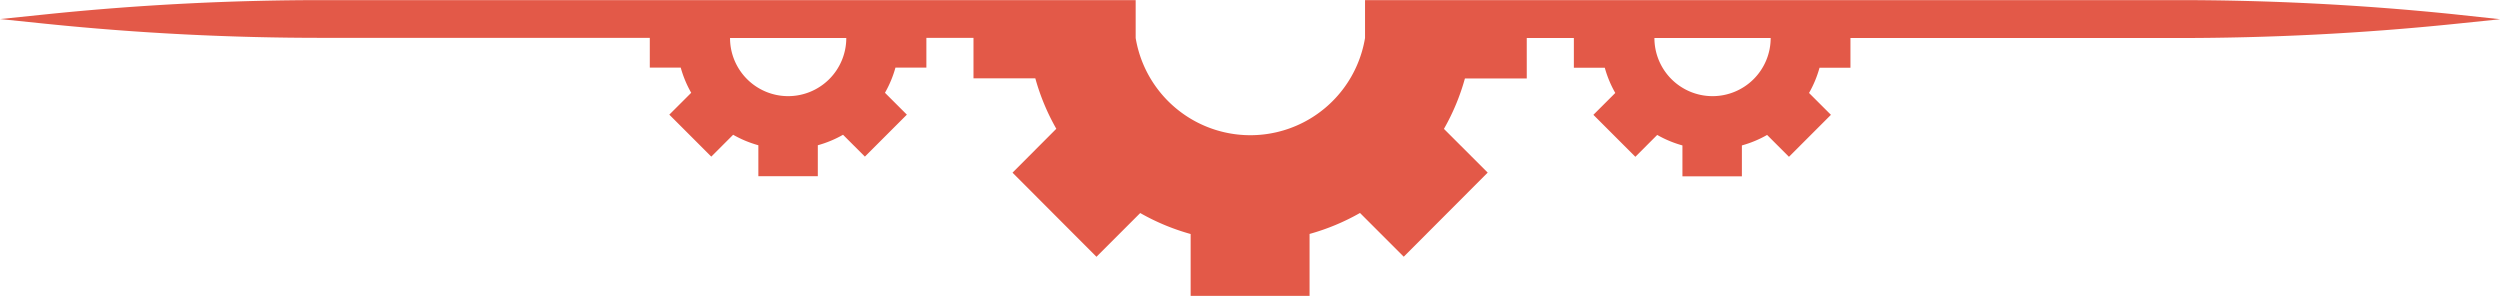 <?xml version="1.0" encoding="UTF-8" standalone="no"?><svg xmlns="http://www.w3.org/2000/svg" xmlns:xlink="http://www.w3.org/1999/xlink" data-name="Layer 1" fill="#e35948" height="84.6" preserveAspectRatio="xMidYMid meet" version="1" viewBox="17.5 207.7 714.8 84.6" width="714.8" zoomAndPan="magnify"><g id="change1_1"><path d="M719.18,211.78a770.82,770.82,0,0,0-78.94-4.05H407.79v10.84a33.24,33.24,0,0,1-65.58,0V207.73H109.76a770.82,770.82,0,0,0-78.94,4.05l-13.3,1.37,13.3,1.37a770.82,770.82,0,0,0,78.94,4h93.53v8.5h8.84a31.52,31.52,0,0,0,3,7.21l-6.26,6.25,12,12,6.25-6.25a31.33,31.33,0,0,0,7.21,3v8.84h17v-8.84a31.33,31.33,0,0,0,7.21-3l6.25,6.25,12-12-6.26-6.25a31.52,31.52,0,0,0,3-7.21h8.84v-8.5h13.47v11.58h17.68a62.85,62.85,0,0,0,6,14.42L307,257.07l24,24.05,12.51-12.51a63.56,63.56,0,0,0,14.42,6v17.68h34V274.59a63.56,63.56,0,0,0,14.42-6l12.51,12.51,24-24.05-12.51-12.5a62.85,62.85,0,0,0,6-14.42h17.68V218.57h13.47v8.5h8.84a31.52,31.52,0,0,0,3,7.21l-6.26,6.25,12,12,6.25-6.25a31.33,31.33,0,0,0,7.21,3v8.84h17v-8.84a31.33,31.33,0,0,0,7.21-3l6.25,6.25,12-12-6.26-6.25a31.52,31.52,0,0,0,3-7.21h8.84v-8.5h93.53a770.82,770.82,0,0,0,78.94-4l13.3-1.37ZM242.85,235.19a16.62,16.62,0,0,1-16.62-16.62h33.24A16.62,16.62,0,0,1,242.85,235.19Zm264.3,0a16.62,16.62,0,0,1-16.62-16.62h33.24A16.62,16.62,0,0,1,507.15,235.19Z"/></g></svg>